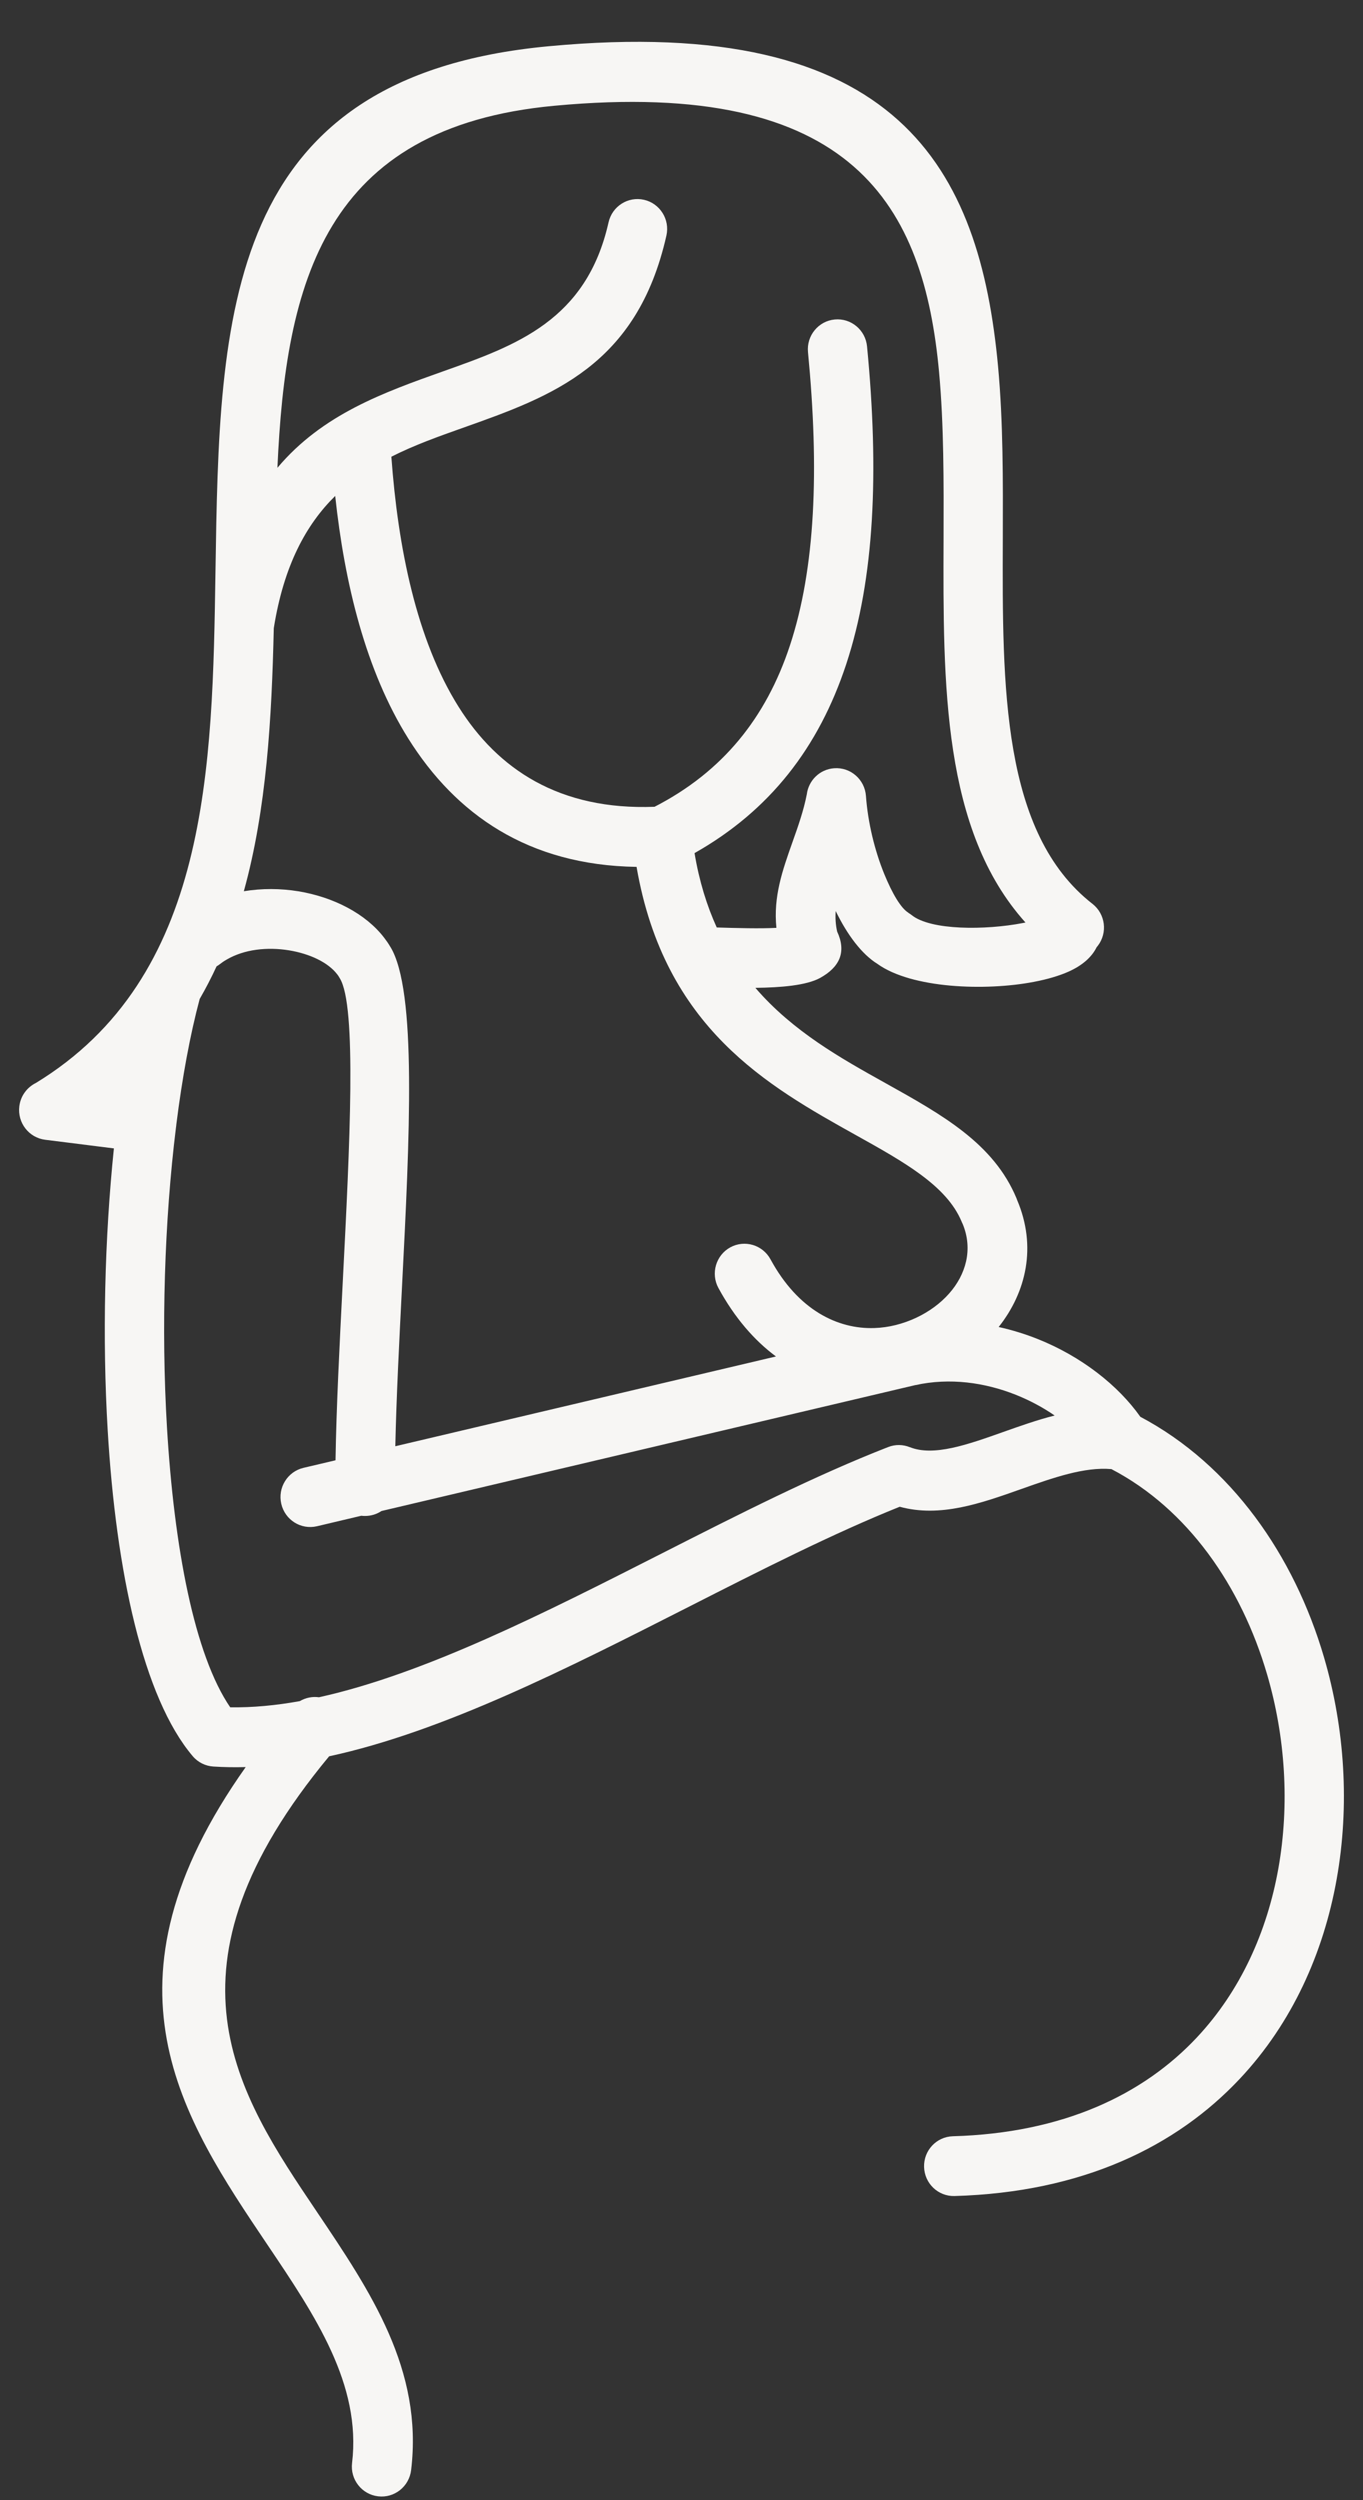 <svg width="30" height="55" viewBox="0 0 30 55" fill="none" xmlns="http://www.w3.org/2000/svg">
<rect x="0" y="0" width="30" height="55" fill="#333333" stroke="none"/>
<path fill-rule="evenodd" clip-rule="evenodd" d="M0.995 25.073C0.637 25.029 0.381 24.7 0.425 24.338C0.453 24.107 0.596 23.919 0.789 23.824C4.606 21.497 4.676 16.91 4.743 12.558C4.829 6.943 4.909 1.682 12.08 1.017C19.794 0.293 21.567 3.723 21.968 8.065C22.081 9.288 22.076 10.573 22.072 11.853C22.06 15.107 22.049 18.325 24.045 19.883C24.331 20.106 24.383 20.519 24.163 20.806C24.155 20.817 24.146 20.828 24.137 20.838C24.025 21.064 23.813 21.241 23.529 21.37C23.319 21.465 23.053 21.543 22.759 21.599C21.689 21.805 20.066 21.745 19.314 21.205C18.97 20.992 18.65 20.569 18.394 20.041C18.383 20.192 18.392 20.342 18.426 20.493C18.637 20.947 18.477 21.277 18.051 21.513C17.752 21.677 17.191 21.725 16.626 21.731C17.453 22.692 18.512 23.282 19.477 23.82C20.744 24.526 21.871 25.154 22.374 26.362C22.379 26.375 22.384 26.387 22.388 26.4C22.822 27.422 22.589 28.425 21.981 29.192C22.278 29.258 22.566 29.347 22.842 29.457C23.794 29.837 24.606 30.469 25.099 31.167C27.092 32.223 28.483 34.208 29.143 36.462C29.601 38.026 29.708 39.726 29.421 41.336C29.131 42.965 28.438 44.503 27.297 45.721C25.891 47.222 23.821 48.229 21.009 48.309C20.649 48.319 20.349 48.033 20.339 47.669C20.329 47.306 20.613 47.004 20.974 46.994C23.4 46.925 25.165 46.079 26.346 44.818C27.305 43.794 27.89 42.49 28.137 41.104C28.387 39.698 28.292 38.209 27.889 36.834C27.321 34.892 26.141 33.194 24.463 32.318C23.868 32.265 23.176 32.51 22.502 32.748C21.584 33.074 20.693 33.389 19.803 33.146C18.33 33.737 16.749 34.54 15.151 35.352C12.476 36.71 9.753 38.093 7.244 38.636C3.371 43.307 5.213 46.042 6.971 48.651C8.16 50.415 9.314 52.129 9.049 54.338C9.006 54.7 8.681 54.958 8.322 54.915C7.963 54.873 7.706 54.545 7.749 54.183C7.956 52.454 6.939 50.943 5.891 49.388C4 46.581 2.024 43.647 5.408 38.873C5.168 38.88 4.93 38.876 4.696 38.861V38.861C4.526 38.85 4.36 38.773 4.241 38.632C3.147 37.342 2.553 34.555 2.371 31.474C2.249 29.428 2.303 27.233 2.507 25.263L0.995 25.073ZM8.614 10.047C8.759 12.04 9.164 14.068 10.092 15.546C10.957 16.924 12.313 17.828 14.407 17.748C15.91 16.976 16.862 15.786 17.385 14.204C17.948 12.502 18.034 10.337 17.784 7.745C17.75 7.383 18.014 7.062 18.373 7.028C18.731 6.994 19.05 7.259 19.084 7.621C19.351 10.386 19.249 12.726 18.624 14.616C18.023 16.434 16.953 17.826 15.287 18.767C15.391 19.389 15.56 19.929 15.776 20.403C16.199 20.416 16.739 20.431 17.089 20.411C17.019 19.721 17.222 19.148 17.444 18.521C17.563 18.187 17.688 17.834 17.758 17.474C17.796 17.168 18.044 16.922 18.361 16.9C18.721 16.874 19.034 17.147 19.06 17.511C19.102 18.095 19.253 18.712 19.46 19.22C19.637 19.655 19.831 19.982 19.996 20.08L19.995 20.082C20.02 20.097 20.045 20.113 20.068 20.132C20.489 20.468 21.686 20.465 22.514 20.305C22.533 20.302 22.552 20.298 22.571 20.294C20.745 18.263 20.756 15.074 20.768 11.853C20.772 10.603 20.776 9.349 20.669 8.183C20.334 4.563 18.821 1.705 12.199 2.327C7.125 2.798 6.289 6.221 6.106 10.291C7.097 9.113 8.444 8.634 9.764 8.165C11.36 7.599 12.908 7.049 13.394 4.893C13.473 4.538 13.823 4.315 14.175 4.395C14.526 4.475 14.748 4.827 14.668 5.182C14.021 8.051 12.139 8.72 10.199 9.408C9.663 9.598 9.122 9.79 8.614 10.047ZM14.011 19.07C11.62 19.034 10.03 17.91 8.987 16.248C8.051 14.756 7.584 12.837 7.378 10.91C6.739 11.538 6.246 12.437 6.026 13.82C5.981 15.805 5.868 17.795 5.367 19.606C5.765 19.54 6.176 19.543 6.567 19.607C7.337 19.733 8.05 20.098 8.458 20.632C8.507 20.696 8.552 20.761 8.59 20.827H8.591C9.181 21.786 9.015 25.04 8.849 28.294C8.787 29.508 8.725 30.723 8.701 31.815L17.079 29.84C16.607 29.49 16.173 28.996 15.812 28.333C15.64 28.014 15.757 27.614 16.073 27.44C16.39 27.267 16.786 27.385 16.959 27.703C17.567 28.823 18.439 29.241 19.243 29.215C19.563 29.205 19.878 29.123 20.165 28.989C20.45 28.855 20.699 28.672 20.89 28.456C21.259 28.04 21.42 27.484 21.189 26.925C21.18 26.908 21.172 26.891 21.165 26.873C20.837 26.085 19.899 25.562 18.846 24.975C16.903 23.892 14.624 22.621 14.011 19.07ZM4.767 21.258C4.654 21.502 4.531 21.741 4.396 21.974L4.395 21.976C4.183 22.768 4.011 23.707 3.882 24.729C3.881 24.743 3.88 24.756 3.878 24.77C3.877 24.784 3.874 24.799 3.872 24.814C3.621 26.85 3.545 29.208 3.675 31.397C3.832 34.043 4.278 36.404 5.067 37.558C5.558 37.566 6.07 37.517 6.6 37.422C6.727 37.346 6.876 37.317 7.021 37.337C9.35 36.822 11.979 35.487 14.561 34.176C16.262 33.312 17.944 32.458 19.548 31.833C19.709 31.77 19.878 31.776 20.026 31.836V31.835C20.547 32.045 21.296 31.78 22.071 31.505C22.446 31.372 22.826 31.237 23.213 31.139C22.958 30.963 22.67 30.808 22.36 30.684C21.68 30.413 20.905 30.303 20.15 30.47V30.469L8.396 33.24C8.293 33.309 8.169 33.349 8.035 33.349C8.007 33.349 7.98 33.348 7.953 33.344L6.976 33.575C6.624 33.657 6.273 33.437 6.191 33.082C6.109 32.727 6.328 32.373 6.68 32.29L7.385 32.124C7.403 30.966 7.473 29.596 7.543 28.226C7.699 25.179 7.855 22.131 7.48 21.522L7.48 21.522C7.476 21.516 7.473 21.51 7.469 21.504C7.455 21.479 7.44 21.456 7.424 21.436C7.221 21.17 6.818 20.981 6.362 20.906C5.886 20.828 5.376 20.882 4.988 21.11C4.936 21.139 4.889 21.171 4.847 21.204C4.821 21.225 4.795 21.242 4.767 21.258Z" fill="#F7F6F4"/>
</svg>

